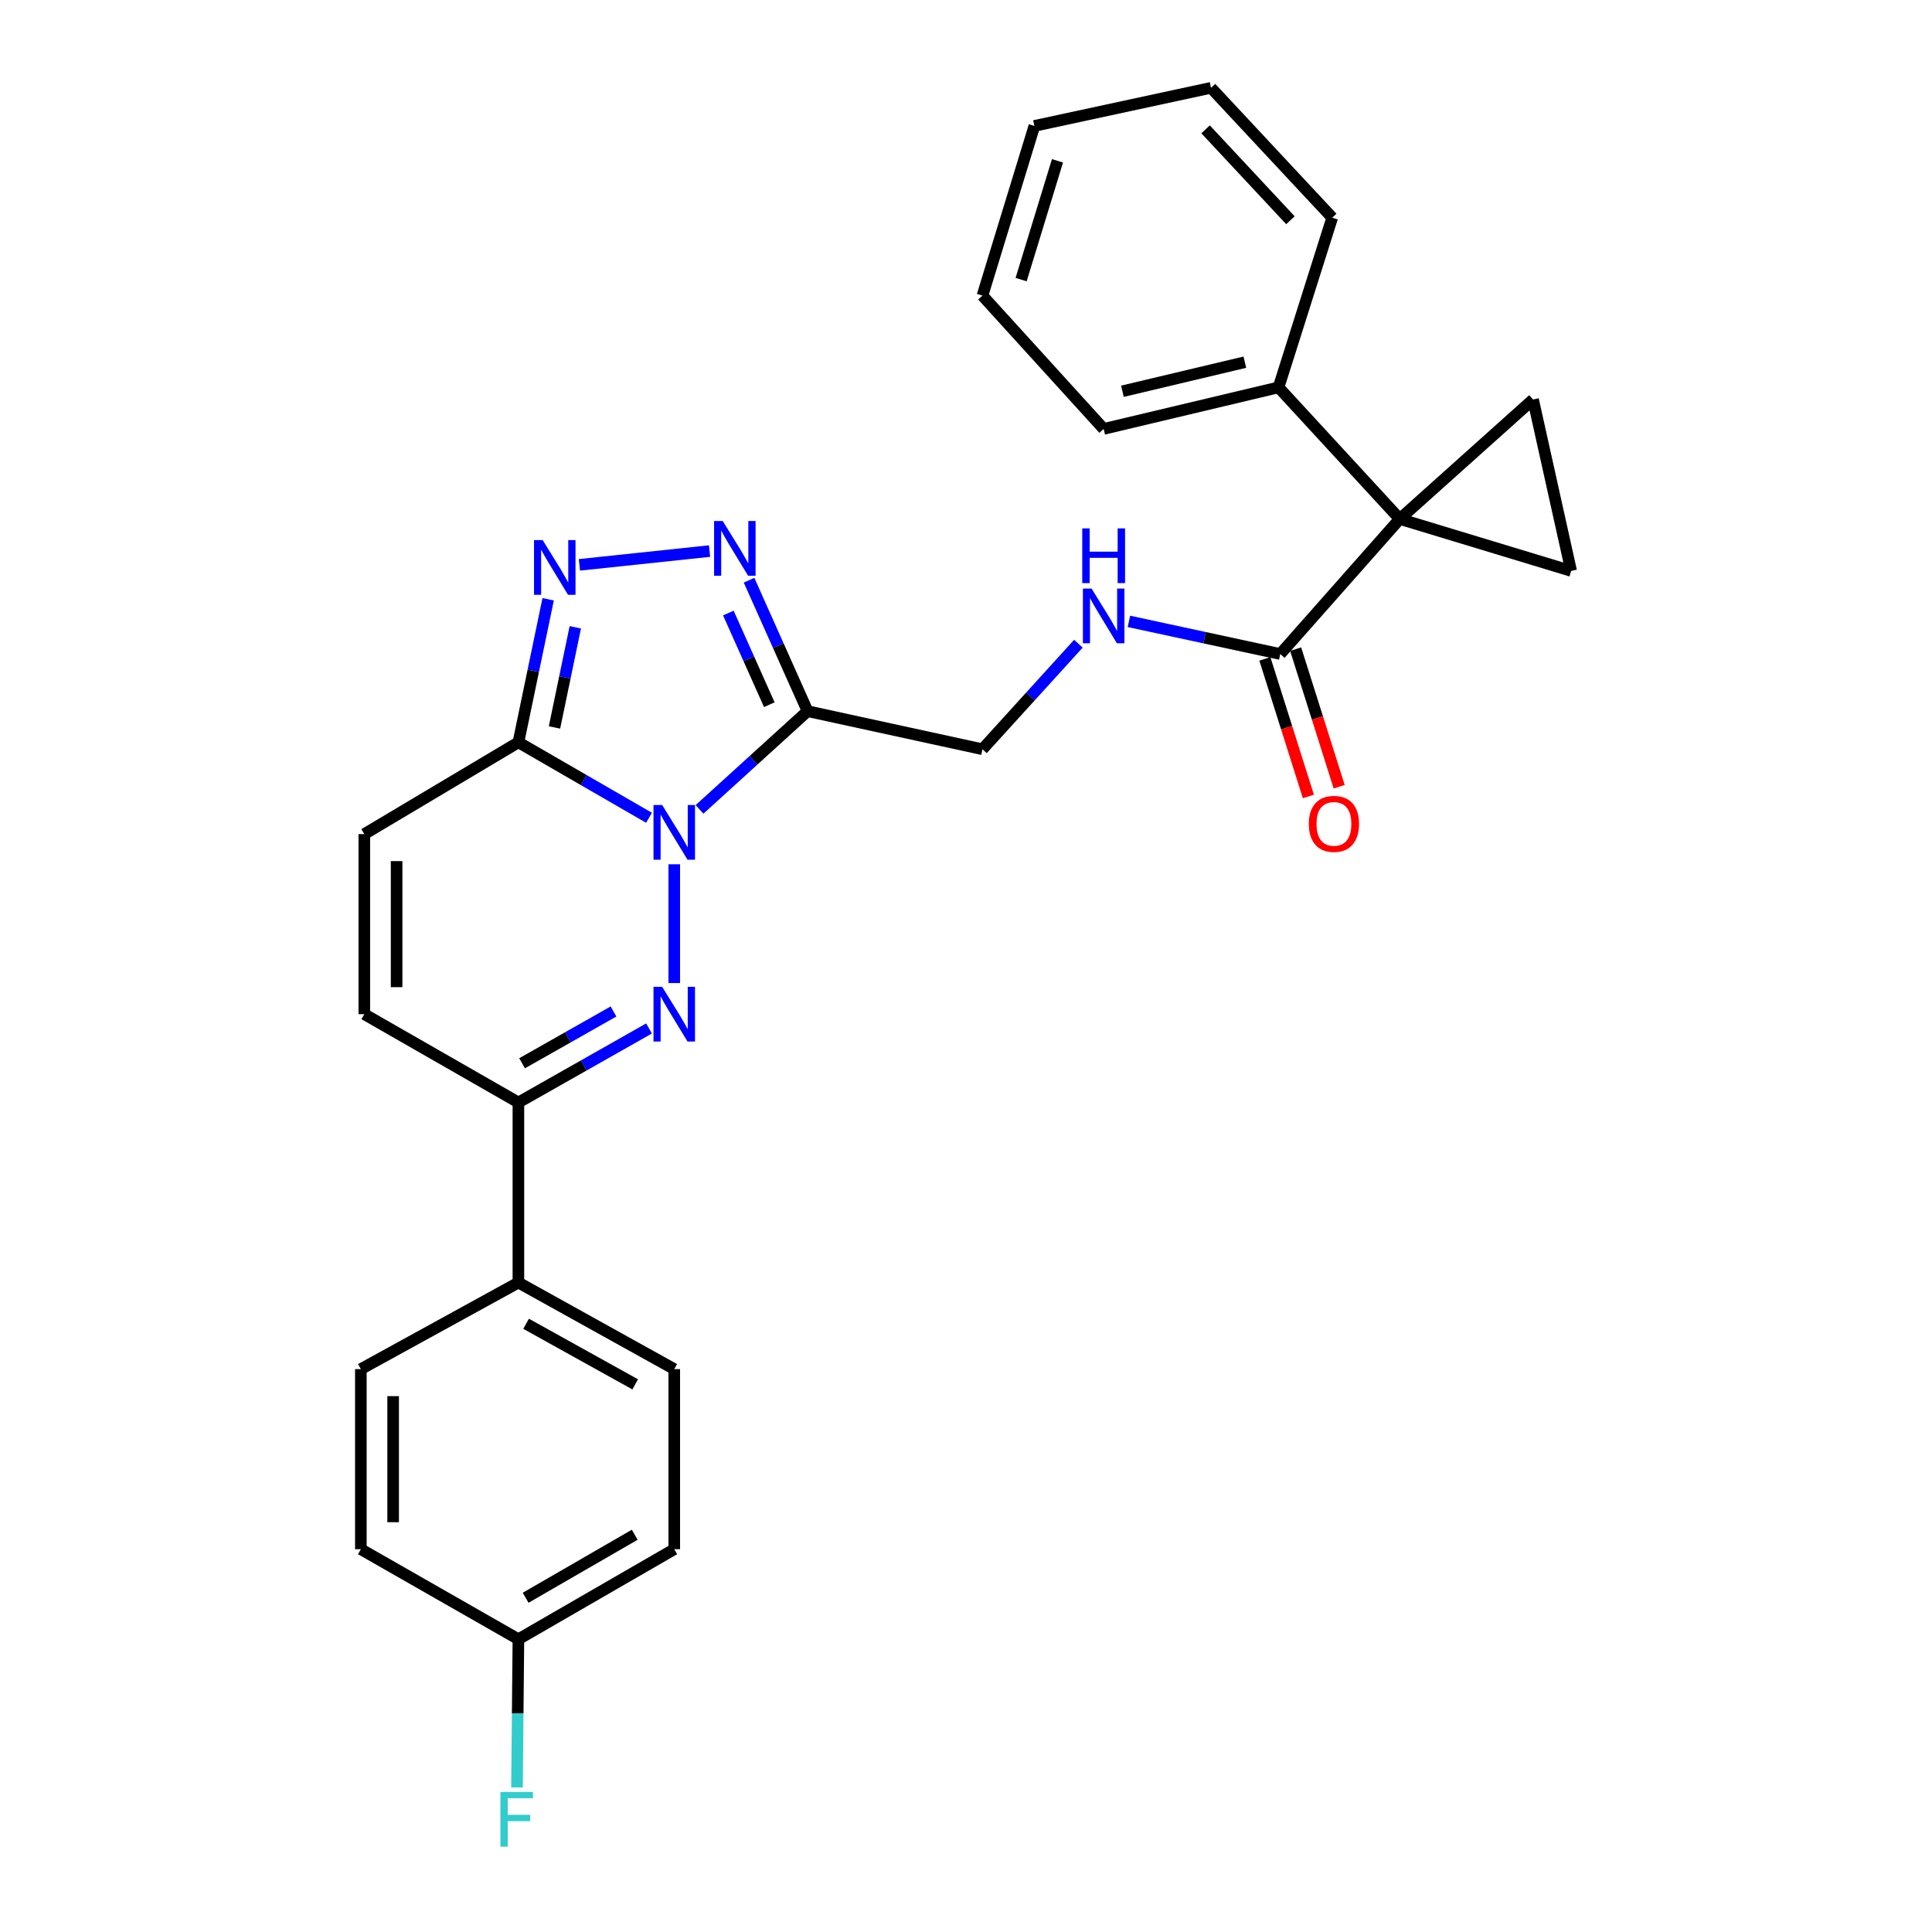 <?xml version='1.0' encoding='iso-8859-1'?>
<svg version='1.1' baseProfile='full'
              xmlns='http://www.w3.org/2000/svg'
                      xmlns:rdkit='http://www.rdkit.org/xml'
                      xmlns:xlink='http://www.w3.org/1999/xlink'
                  xml:space='preserve'
width='1000px' height='1000px' viewBox='0 0 1000 1000'>
<!-- END OF HEADER -->
<rect style='opacity:1.0;fill:#FFFFFF;stroke:none' width='1000' height='1000' x='0' y='0'> </rect>
<path class='bond-0' d='M 348.992,447.342 L 348.992,508.833' style='fill:none;fill-rule:evenodd;stroke:#0000FF;stroke-width:6px;stroke-linecap:butt;stroke-linejoin:miter;stroke-opacity:1' />
<path class='bond-1' d='M 362.064,418.945 L 390.03,393.519' style='fill:none;fill-rule:evenodd;stroke:#0000FF;stroke-width:6px;stroke-linecap:butt;stroke-linejoin:miter;stroke-opacity:1' />
<path class='bond-1' d='M 390.03,393.519 L 417.996,368.094' style='fill:none;fill-rule:evenodd;stroke:#000000;stroke-width:6px;stroke-linecap:butt;stroke-linejoin:miter;stroke-opacity:1' />
<path class='bond-2' d='M 335.923,423.278 L 302.125,403.751' style='fill:none;fill-rule:evenodd;stroke:#0000FF;stroke-width:6px;stroke-linecap:butt;stroke-linejoin:miter;stroke-opacity:1' />
<path class='bond-2' d='M 302.125,403.751 L 268.326,384.223' style='fill:none;fill-rule:evenodd;stroke:#000000;stroke-width:6px;stroke-linecap:butt;stroke-linejoin:miter;stroke-opacity:1' />
<path class='bond-3' d='M 335.935,532.331 L 302.13,551.485' style='fill:none;fill-rule:evenodd;stroke:#0000FF;stroke-width:6px;stroke-linecap:butt;stroke-linejoin:miter;stroke-opacity:1' />
<path class='bond-3' d='M 302.13,551.485 L 268.326,570.638' style='fill:none;fill-rule:evenodd;stroke:#000000;stroke-width:6px;stroke-linecap:butt;stroke-linejoin:miter;stroke-opacity:1' />
<path class='bond-3' d='M 317.554,523.535 L 293.89,536.942' style='fill:none;fill-rule:evenodd;stroke:#0000FF;stroke-width:6px;stroke-linecap:butt;stroke-linejoin:miter;stroke-opacity:1' />
<path class='bond-3' d='M 293.89,536.942 L 270.227,550.349' style='fill:none;fill-rule:evenodd;stroke:#000000;stroke-width:6px;stroke-linecap:butt;stroke-linejoin:miter;stroke-opacity:1' />
<path class='bond-4' d='M 417.996,368.094 L 402.853,334.206' style='fill:none;fill-rule:evenodd;stroke:#000000;stroke-width:6px;stroke-linecap:butt;stroke-linejoin:miter;stroke-opacity:1' />
<path class='bond-4' d='M 402.853,334.206 L 387.709,300.319' style='fill:none;fill-rule:evenodd;stroke:#0000FF;stroke-width:6px;stroke-linecap:butt;stroke-linejoin:miter;stroke-opacity:1' />
<path class='bond-4' d='M 398.193,364.747 L 387.593,341.025' style='fill:none;fill-rule:evenodd;stroke:#000000;stroke-width:6px;stroke-linecap:butt;stroke-linejoin:miter;stroke-opacity:1' />
<path class='bond-4' d='M 387.593,341.025 L 376.992,317.304' style='fill:none;fill-rule:evenodd;stroke:#0000FF;stroke-width:6px;stroke-linecap:butt;stroke-linejoin:miter;stroke-opacity:1' />
<path class='bond-5' d='M 417.996,368.094 L 508.515,387.808' style='fill:none;fill-rule:evenodd;stroke:#000000;stroke-width:6px;stroke-linecap:butt;stroke-linejoin:miter;stroke-opacity:1' />
<path class='bond-6' d='M 724.506,268.614 L 662.661,338.518' style='fill:none;fill-rule:evenodd;stroke:#000000;stroke-width:6px;stroke-linecap:butt;stroke-linejoin:miter;stroke-opacity:1' />
<path class='bond-7' d='M 724.506,268.614 L 793.509,206.779' style='fill:none;fill-rule:evenodd;stroke:#000000;stroke-width:6px;stroke-linecap:butt;stroke-linejoin:miter;stroke-opacity:1' />
<path class='bond-8' d='M 724.506,268.614 L 813.223,295.506' style='fill:none;fill-rule:evenodd;stroke:#000000;stroke-width:6px;stroke-linecap:butt;stroke-linejoin:miter;stroke-opacity:1' />
<path class='bond-9' d='M 724.506,268.614 L 661.77,200.501' style='fill:none;fill-rule:evenodd;stroke:#000000;stroke-width:6px;stroke-linecap:butt;stroke-linejoin:miter;stroke-opacity:1' />
<path class='bond-10' d='M 268.326,384.223 L 276.024,347.204' style='fill:none;fill-rule:evenodd;stroke:#000000;stroke-width:6px;stroke-linecap:butt;stroke-linejoin:miter;stroke-opacity:1' />
<path class='bond-10' d='M 276.024,347.204 L 283.723,310.185' style='fill:none;fill-rule:evenodd;stroke:#0000FF;stroke-width:6px;stroke-linecap:butt;stroke-linejoin:miter;stroke-opacity:1' />
<path class='bond-10' d='M 287,376.521 L 292.389,350.607' style='fill:none;fill-rule:evenodd;stroke:#000000;stroke-width:6px;stroke-linecap:butt;stroke-linejoin:miter;stroke-opacity:1' />
<path class='bond-10' d='M 292.389,350.607 L 297.778,324.694' style='fill:none;fill-rule:evenodd;stroke:#0000FF;stroke-width:6px;stroke-linecap:butt;stroke-linejoin:miter;stroke-opacity:1' />
<path class='bond-11' d='M 268.326,384.223 L 188.569,431.73' style='fill:none;fill-rule:evenodd;stroke:#000000;stroke-width:6px;stroke-linecap:butt;stroke-linejoin:miter;stroke-opacity:1' />
<path class='bond-12' d='M 367.268,285.236 L 299.902,292.364' style='fill:none;fill-rule:evenodd;stroke:#0000FF;stroke-width:6px;stroke-linecap:butt;stroke-linejoin:miter;stroke-opacity:1' />
<path class='bond-13' d='M 268.326,570.638 L 268.326,663.85' style='fill:none;fill-rule:evenodd;stroke:#000000;stroke-width:6px;stroke-linecap:butt;stroke-linejoin:miter;stroke-opacity:1' />
<path class='bond-14' d='M 268.326,570.638 L 188.569,524.933' style='fill:none;fill-rule:evenodd;stroke:#000000;stroke-width:6px;stroke-linecap:butt;stroke-linejoin:miter;stroke-opacity:1' />
<path class='bond-15' d='M 793.509,206.779 L 813.223,295.506' style='fill:none;fill-rule:evenodd;stroke:#000000;stroke-width:6px;stroke-linecap:butt;stroke-linejoin:miter;stroke-opacity:1' />
<path class='bond-16' d='M 662.661,338.518 L 623.495,330.071' style='fill:none;fill-rule:evenodd;stroke:#000000;stroke-width:6px;stroke-linecap:butt;stroke-linejoin:miter;stroke-opacity:1' />
<path class='bond-16' d='M 623.495,330.071 L 584.329,321.624' style='fill:none;fill-rule:evenodd;stroke:#0000FF;stroke-width:6px;stroke-linecap:butt;stroke-linejoin:miter;stroke-opacity:1' />
<path class='bond-17' d='M 654.693,341.038 L 665.956,376.645' style='fill:none;fill-rule:evenodd;stroke:#000000;stroke-width:6px;stroke-linecap:butt;stroke-linejoin:miter;stroke-opacity:1' />
<path class='bond-17' d='M 665.956,376.645 L 677.219,412.251' style='fill:none;fill-rule:evenodd;stroke:#FF0000;stroke-width:6px;stroke-linecap:butt;stroke-linejoin:miter;stroke-opacity:1' />
<path class='bond-17' d='M 670.63,335.998 L 681.892,371.604' style='fill:none;fill-rule:evenodd;stroke:#000000;stroke-width:6px;stroke-linecap:butt;stroke-linejoin:miter;stroke-opacity:1' />
<path class='bond-17' d='M 681.892,371.604 L 693.155,407.21' style='fill:none;fill-rule:evenodd;stroke:#FF0000;stroke-width:6px;stroke-linecap:butt;stroke-linejoin:miter;stroke-opacity:1' />
<path class='bond-18' d='M 188.569,431.73 L 188.569,524.933' style='fill:none;fill-rule:evenodd;stroke:#000000;stroke-width:6px;stroke-linecap:butt;stroke-linejoin:miter;stroke-opacity:1' />
<path class='bond-18' d='M 205.284,445.71 L 205.284,510.952' style='fill:none;fill-rule:evenodd;stroke:#000000;stroke-width:6px;stroke-linecap:butt;stroke-linejoin:miter;stroke-opacity:1' />
<path class='bond-19' d='M 558.179,333.181 L 533.347,360.495' style='fill:none;fill-rule:evenodd;stroke:#0000FF;stroke-width:6px;stroke-linecap:butt;stroke-linejoin:miter;stroke-opacity:1' />
<path class='bond-19' d='M 533.347,360.495 L 508.515,387.808' style='fill:none;fill-rule:evenodd;stroke:#000000;stroke-width:6px;stroke-linecap:butt;stroke-linejoin:miter;stroke-opacity:1' />
<path class='bond-20' d='M 268.326,663.85 L 348.992,708.655' style='fill:none;fill-rule:evenodd;stroke:#000000;stroke-width:6px;stroke-linecap:butt;stroke-linejoin:miter;stroke-opacity:1' />
<path class='bond-20' d='M 272.31,685.183 L 328.777,716.546' style='fill:none;fill-rule:evenodd;stroke:#000000;stroke-width:6px;stroke-linecap:butt;stroke-linejoin:miter;stroke-opacity:1' />
<path class='bond-21' d='M 268.326,663.85 L 186.777,708.655' style='fill:none;fill-rule:evenodd;stroke:#000000;stroke-width:6px;stroke-linecap:butt;stroke-linejoin:miter;stroke-opacity:1' />
<path class='bond-22' d='M 661.77,200.501 L 571.251,222.008' style='fill:none;fill-rule:evenodd;stroke:#000000;stroke-width:6px;stroke-linecap:butt;stroke-linejoin:miter;stroke-opacity:1' />
<path class='bond-22' d='M 644.328,187.465 L 580.965,202.52' style='fill:none;fill-rule:evenodd;stroke:#000000;stroke-width:6px;stroke-linecap:butt;stroke-linejoin:miter;stroke-opacity:1' />
<path class='bond-23' d='M 661.77,200.501 L 689.553,112.675' style='fill:none;fill-rule:evenodd;stroke:#000000;stroke-width:6px;stroke-linecap:butt;stroke-linejoin:miter;stroke-opacity:1' />
<path class='bond-24' d='M 348.992,708.655 L 348.992,801.867' style='fill:none;fill-rule:evenodd;stroke:#000000;stroke-width:6px;stroke-linecap:butt;stroke-linejoin:miter;stroke-opacity:1' />
<path class='bond-25' d='M 186.777,708.655 L 186.777,801.867' style='fill:none;fill-rule:evenodd;stroke:#000000;stroke-width:6px;stroke-linecap:butt;stroke-linejoin:miter;stroke-opacity:1' />
<path class='bond-25' d='M 203.491,722.636 L 203.491,787.885' style='fill:none;fill-rule:evenodd;stroke:#000000;stroke-width:6px;stroke-linecap:butt;stroke-linejoin:miter;stroke-opacity:1' />
<path class='bond-26' d='M 268.326,848.463 L 186.777,801.867' style='fill:none;fill-rule:evenodd;stroke:#000000;stroke-width:6px;stroke-linecap:butt;stroke-linejoin:miter;stroke-opacity:1' />
<path class='bond-27' d='M 268.326,848.463 L 267.959,886.824' style='fill:none;fill-rule:evenodd;stroke:#000000;stroke-width:6px;stroke-linecap:butt;stroke-linejoin:miter;stroke-opacity:1' />
<path class='bond-27' d='M 267.959,886.824 L 267.592,925.185' style='fill:none;fill-rule:evenodd;stroke:#33CCCC;stroke-width:6px;stroke-linecap:butt;stroke-linejoin:miter;stroke-opacity:1' />
<path class='bond-28' d='M 268.326,848.463 L 348.992,801.867' style='fill:none;fill-rule:evenodd;stroke:#000000;stroke-width:6px;stroke-linecap:butt;stroke-linejoin:miter;stroke-opacity:1' />
<path class='bond-28' d='M 272.065,827 L 328.532,794.383' style='fill:none;fill-rule:evenodd;stroke:#000000;stroke-width:6px;stroke-linecap:butt;stroke-linejoin:miter;stroke-opacity:1' />
<path class='bond-29' d='M 571.251,222.008 L 508.515,153.004' style='fill:none;fill-rule:evenodd;stroke:#000000;stroke-width:6px;stroke-linecap:butt;stroke-linejoin:miter;stroke-opacity:1' />
<path class='bond-30' d='M 689.553,112.675 L 626.818,45.455' style='fill:none;fill-rule:evenodd;stroke:#000000;stroke-width:6px;stroke-linecap:butt;stroke-linejoin:miter;stroke-opacity:1' />
<path class='bond-30' d='M 667.923,113.997 L 624.008,66.942' style='fill:none;fill-rule:evenodd;stroke:#000000;stroke-width:6px;stroke-linecap:butt;stroke-linejoin:miter;stroke-opacity:1' />
<path class='bond-31' d='M 508.515,153.004 L 535.398,65.178' style='fill:none;fill-rule:evenodd;stroke:#000000;stroke-width:6px;stroke-linecap:butt;stroke-linejoin:miter;stroke-opacity:1' />
<path class='bond-31' d='M 528.53,144.722 L 547.348,83.244' style='fill:none;fill-rule:evenodd;stroke:#000000;stroke-width:6px;stroke-linecap:butt;stroke-linejoin:miter;stroke-opacity:1' />
<path class='bond-32' d='M 626.818,45.455 L 535.398,65.178' style='fill:none;fill-rule:evenodd;stroke:#000000;stroke-width:6px;stroke-linecap:butt;stroke-linejoin:miter;stroke-opacity:1' />
<path  class='atom-0' d='M 342.732 416.669
L 352.012 431.669
Q 352.932 433.149, 354.412 435.829
Q 355.892 438.509, 355.972 438.669
L 355.972 416.669
L 359.732 416.669
L 359.732 444.989
L 355.852 444.989
L 345.892 428.589
Q 344.732 426.669, 343.492 424.469
Q 342.292 422.269, 341.932 421.589
L 341.932 444.989
L 338.252 444.989
L 338.252 416.669
L 342.732 416.669
' fill='#0000FF'/>
<path  class='atom-1' d='M 342.732 510.773
L 352.012 525.773
Q 352.932 527.253, 354.412 529.933
Q 355.892 532.613, 355.972 532.773
L 355.972 510.773
L 359.732 510.773
L 359.732 539.093
L 355.852 539.093
L 345.892 522.693
Q 344.732 520.773, 343.492 518.573
Q 342.292 516.373, 341.932 515.693
L 341.932 539.093
L 338.252 539.093
L 338.252 510.773
L 342.732 510.773
' fill='#0000FF'/>
<path  class='atom-5' d='M 374.091 269.692
L 383.371 284.692
Q 384.291 286.172, 385.771 288.852
Q 387.251 291.532, 387.331 291.692
L 387.331 269.692
L 391.091 269.692
L 391.091 298.012
L 387.211 298.012
L 377.251 281.612
Q 376.091 279.692, 374.851 277.492
Q 373.651 275.292, 373.291 274.612
L 373.291 298.012
L 369.611 298.012
L 369.611 269.692
L 374.091 269.692
' fill='#0000FF'/>
<path  class='atom-6' d='M 280.888 279.553
L 290.168 294.553
Q 291.088 296.033, 292.568 298.713
Q 294.048 301.393, 294.128 301.553
L 294.128 279.553
L 297.888 279.553
L 297.888 307.873
L 294.008 307.873
L 284.048 291.473
Q 282.888 289.553, 281.648 287.353
Q 280.448 285.153, 280.088 284.473
L 280.088 307.873
L 276.408 307.873
L 276.408 279.553
L 280.888 279.553
' fill='#0000FF'/>
<path  class='atom-13' d='M 564.991 304.644
L 574.271 319.644
Q 575.191 321.124, 576.671 323.804
Q 578.151 326.484, 578.231 326.644
L 578.231 304.644
L 581.991 304.644
L 581.991 332.964
L 578.111 332.964
L 568.151 316.564
Q 566.991 314.644, 565.751 312.444
Q 564.551 310.244, 564.191 309.564
L 564.191 332.964
L 560.511 332.964
L 560.511 304.644
L 564.991 304.644
' fill='#0000FF'/>
<path  class='atom-13' d='M 560.171 273.492
L 564.011 273.492
L 564.011 285.532
L 578.491 285.532
L 578.491 273.492
L 582.331 273.492
L 582.331 301.812
L 578.491 301.812
L 578.491 288.732
L 564.011 288.732
L 564.011 301.812
L 560.171 301.812
L 560.171 273.492
' fill='#0000FF'/>
<path  class='atom-17' d='M 677.445 426.433
Q 677.445 419.633, 680.805 415.833
Q 684.165 412.033, 690.445 412.033
Q 696.725 412.033, 700.085 415.833
Q 703.445 419.633, 703.445 426.433
Q 703.445 433.313, 700.045 437.233
Q 696.645 441.113, 690.445 441.113
Q 684.205 441.113, 680.805 437.233
Q 677.445 433.353, 677.445 426.433
M 690.445 437.913
Q 694.765 437.913, 697.085 435.033
Q 699.445 432.113, 699.445 426.433
Q 699.445 420.873, 697.085 418.073
Q 694.765 415.233, 690.445 415.233
Q 686.125 415.233, 683.765 418.033
Q 681.445 420.833, 681.445 426.433
Q 681.445 432.153, 683.765 435.033
Q 686.125 437.913, 690.445 437.913
' fill='#FF0000'/>
<path  class='atom-23' d='M 259.014 927.515
L 275.854 927.515
L 275.854 930.755
L 262.814 930.755
L 262.814 939.355
L 274.414 939.355
L 274.414 942.635
L 262.814 942.635
L 262.814 955.835
L 259.014 955.835
L 259.014 927.515
' fill='#33CCCC'/>
</svg>
